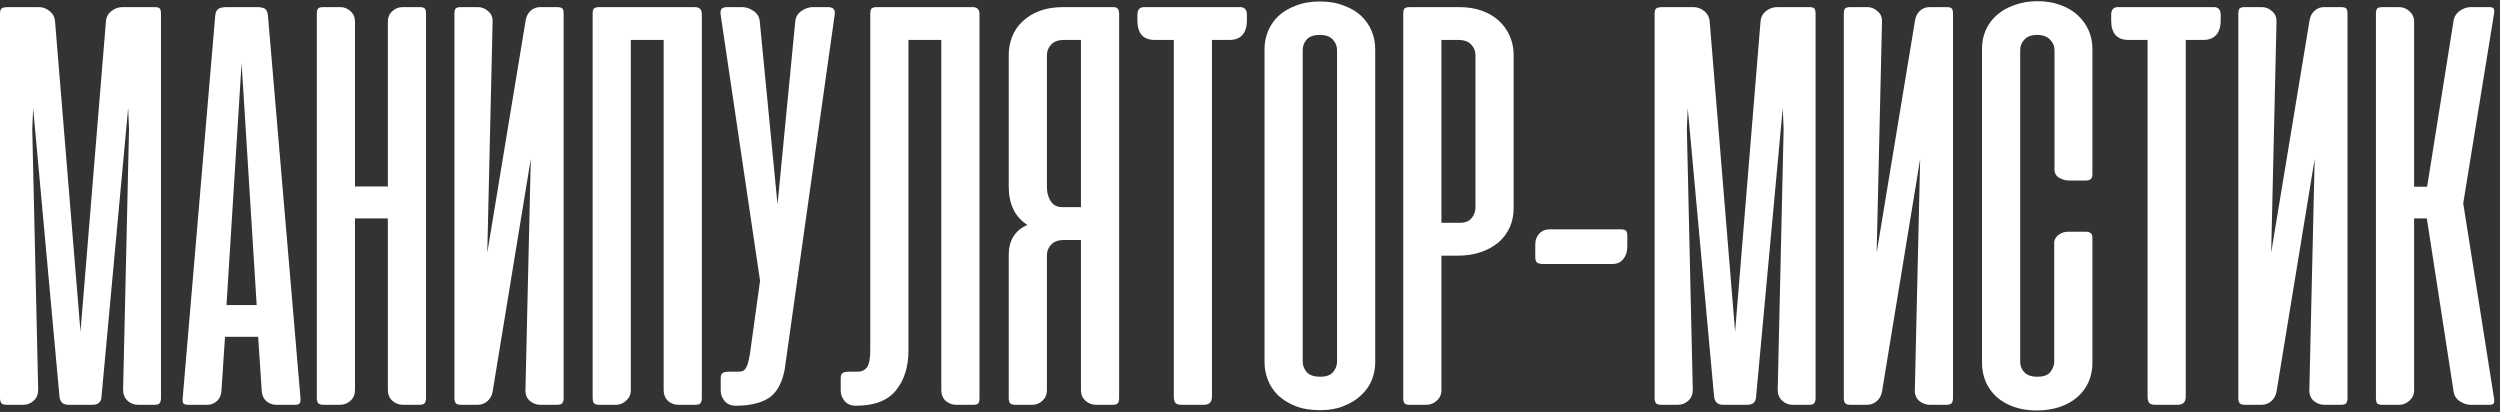 <?xml version="1.0" encoding="UTF-8"?> <svg xmlns="http://www.w3.org/2000/svg" width="352" height="58" viewBox="0 0 352 58" fill="none"><rect x="0" y="0" width="352" height="58" fill="#333333" stroke="none"/> <path d="M4.667 15.25L4.542 18.167L5.375 54.875C5.375 55.514 5.167 56.028 4.75 56.417C4.333 56.806 3.819 57 3.208 57H1C0.611 57 0.347 56.931 0.208 56.792C0.069 56.625 1.78814e-07 56.361 1.78814e-07 56V1.958C1.78814e-07 1.569 0.069 1.319 0.208 1.208C0.347 1.069 0.667 1 1.167 1H5.458C6.014 1 6.514 1.181 6.958 1.542C7.431 1.903 7.694 2.389 7.75 3L11.333 46.708L14.917 3C14.972 2.389 15.236 1.903 15.708 1.542C16.181 1.181 16.694 1 17.25 1H21.75C22.139 1 22.389 1.069 22.5 1.208C22.611 1.347 22.667 1.597 22.667 1.958V56C22.667 56.361 22.597 56.625 22.458 56.792C22.347 56.931 22.097 57 21.708 57H19.5C18.889 57 18.375 56.806 17.958 56.417C17.542 56.028 17.333 55.514 17.333 54.875L18.167 18.167L18.042 15.208L14.292 55.833C14.264 56.611 13.833 57 13 57H9.667C8.889 57 8.458 56.611 8.375 55.833L4.667 15.25ZM42.307 56.042C42.335 56.403 42.293 56.653 42.182 56.792C42.099 56.931 41.863 57 41.474 57H38.932C38.377 57 37.891 56.819 37.474 56.458C37.085 56.097 36.877 55.611 36.849 55L36.349 47.417H31.682L31.182 55C31.154 55.611 30.946 56.097 30.557 56.458C30.168 56.819 29.696 57 29.141 57H26.599C26.182 57 25.918 56.931 25.807 56.792C25.724 56.653 25.696 56.403 25.724 56.042L30.307 2.167C30.363 1.667 30.529 1.347 30.807 1.208C31.085 1.069 31.46 1 31.932 1H36.141C36.641 1 37.016 1.069 37.266 1.208C37.516 1.347 37.668 1.667 37.724 2.167L42.307 56.042ZM31.891 42.958H36.141L34.016 8.875L31.891 42.958ZM59.984 56C59.984 56.361 59.915 56.625 59.776 56.792C59.637 56.931 59.373 57 58.984 57H56.776C56.165 57 55.651 56.806 55.234 56.417C54.818 56.028 54.609 55.514 54.609 54.875V30.75H49.984V54.875C49.984 55.514 49.776 56.028 49.359 56.417C48.943 56.806 48.429 57 47.818 57H45.609C45.221 57 44.957 56.931 44.818 56.792C44.679 56.625 44.609 56.361 44.609 56V1.958C44.609 1.597 44.665 1.347 44.776 1.208C44.887 1.069 45.151 1 45.568 1H47.901C48.457 1 48.943 1.194 49.359 1.583C49.776 1.944 49.984 2.444 49.984 3.083V26.25H54.609V3.083C54.609 2.444 54.818 1.944 55.234 1.583C55.651 1.194 56.137 1 56.693 1H59.026C59.443 1 59.707 1.069 59.818 1.208C59.929 1.347 59.984 1.597 59.984 1.958V56ZM63.984 56V1.958C63.984 1.597 64.04 1.347 64.151 1.208C64.262 1.069 64.526 1 64.943 1H67.276C67.832 1 68.318 1.194 68.734 1.583C69.179 1.944 69.387 2.444 69.359 3.083L68.609 35.583L74.026 2.792C74.137 2.236 74.373 1.806 74.734 1.5C75.096 1.167 75.54 1 76.068 1H78.401C78.818 1 79.082 1.069 79.193 1.208C79.304 1.347 79.359 1.597 79.359 1.958V56C79.359 56.361 79.29 56.625 79.151 56.792C79.012 56.931 78.748 57 78.359 57H76.151C75.54 57 75.012 56.806 74.568 56.417C74.151 56.028 73.957 55.514 73.984 54.875L74.734 22.375L69.359 55.167C69.248 55.722 68.998 56.167 68.609 56.5C68.221 56.833 67.748 57 67.193 57H64.984C64.596 57 64.332 56.931 64.193 56.792C64.054 56.625 63.984 56.361 63.984 56ZM98.818 56.042C98.818 56.403 98.748 56.653 98.609 56.792C98.498 56.931 98.248 57 97.859 57H95.526C94.971 57 94.484 56.819 94.068 56.458C93.651 56.069 93.443 55.556 93.443 54.917V5.625H88.818V54.958C88.818 55.542 88.596 56.028 88.151 56.417C87.734 56.806 87.248 57 86.693 57H84.401C84.012 57 83.748 56.917 83.609 56.75C83.498 56.583 83.443 56.306 83.443 55.917V2C83.443 1.611 83.498 1.347 83.609 1.208C83.748 1.069 84.012 1 84.401 1H97.776C98.165 1 98.429 1.083 98.568 1.25C98.734 1.389 98.818 1.639 98.818 2V56.042ZM110.474 52.083C110.085 54.028 109.321 55.361 108.182 56.083C107.043 56.778 105.53 57.125 103.641 57.125H103.516C102.932 57.125 102.446 56.917 102.057 56.5C101.668 56.056 101.474 55.556 101.474 55V53.292C101.474 52.903 101.557 52.653 101.724 52.542C101.891 52.403 102.168 52.333 102.557 52.333H103.974C104.252 52.333 104.474 52.292 104.641 52.208C104.835 52.097 104.988 51.917 105.099 51.667C105.238 51.417 105.349 51.069 105.432 50.625C105.543 50.181 105.641 49.597 105.724 48.875L107.016 39.542L101.474 2.125C101.418 1.764 101.446 1.486 101.557 1.292C101.696 1.097 101.974 1 102.391 1H104.474C105.03 1 105.571 1.181 106.099 1.542C106.627 1.903 106.918 2.389 106.974 3L109.474 28.792L111.974 3C112.03 2.389 112.321 1.903 112.849 1.542C113.377 1.181 113.918 1 114.474 1H116.557C117.335 1 117.655 1.375 117.516 2.125L110.474 52.083ZM122.536 2C122.536 1.611 122.592 1.347 122.703 1.208C122.842 1.069 123.106 1 123.495 1H136.87C137.259 1 137.523 1.083 137.661 1.25C137.828 1.389 137.911 1.639 137.911 2V56.042C137.911 56.403 137.856 56.653 137.745 56.792C137.634 56.931 137.37 57 136.953 57H134.661C134.106 57 133.606 56.819 133.161 56.458C132.745 56.069 132.536 55.556 132.536 54.917V5.625H127.911V49.333C127.911 51.667 127.314 53.556 126.12 55C124.953 56.417 123.092 57.125 120.536 57.125H120.411C119.828 57.125 119.342 56.917 118.953 56.5C118.564 56.056 118.37 55.556 118.37 55V53.292C118.37 52.903 118.453 52.653 118.62 52.542C118.786 52.403 119.064 52.333 119.453 52.333H120.87C121.398 52.306 121.8 52.097 122.078 51.708C122.384 51.292 122.536 50.444 122.536 49.167V2ZM142.031 56V35.875C142.031 33.847 142.906 32.444 144.656 31.667C142.906 30.556 142.031 28.75 142.031 26.25V7.708C142.031 6.847 142.184 6.014 142.49 5.208C142.795 4.403 143.267 3.694 143.906 3.083C144.545 2.444 145.337 1.944 146.281 1.583C147.253 1.194 148.406 1 149.74 1H156.615C157.003 1 157.253 1.069 157.365 1.208C157.503 1.347 157.573 1.611 157.573 2V56C157.573 56.389 157.503 56.653 157.365 56.792C157.253 56.931 157.003 57 156.615 57H154.323C153.767 57 153.267 56.806 152.823 56.417C152.406 56.028 152.198 55.542 152.198 54.958V33.792H149.823C148.99 33.792 148.378 34.014 147.99 34.458C147.601 34.875 147.406 35.361 147.406 35.917V54.958C147.406 55.542 147.198 56.028 146.781 56.417C146.365 56.806 145.878 57 145.323 57H143.031C142.642 57 142.378 56.931 142.24 56.792C142.101 56.653 142.031 56.389 142.031 56ZM152.198 5.625H149.823C148.99 5.625 148.378 5.847 147.99 6.292C147.601 6.708 147.406 7.194 147.406 7.75V26.167C147.406 26.528 147.434 26.889 147.49 27.25C147.573 27.583 147.698 27.903 147.865 28.208C148.031 28.486 148.253 28.722 148.531 28.917C148.837 29.083 149.198 29.167 149.615 29.167H152.198V5.625ZM174.604 1C175.243 1 175.563 1.361 175.563 2.083V2.875C175.563 3.792 175.34 4.486 174.896 4.958C174.479 5.403 173.882 5.625 173.104 5.625H170.646V55.833C170.646 56.611 170.257 57 169.479 57H166.396C165.979 57 165.688 56.917 165.521 56.75C165.354 56.556 165.271 56.25 165.271 55.833V5.625H162.604C160.965 5.625 160.146 4.708 160.146 2.875V2.083C160.146 1.361 160.465 1 161.104 1H174.604ZM178.047 6.875C178.047 6.014 178.214 5.181 178.547 4.375C178.88 3.569 179.366 2.861 180.005 2.25C180.672 1.639 181.491 1.153 182.464 0.792C183.436 0.403 184.561 0.208 185.839 0.208C187.116 0.208 188.241 0.403 189.214 0.792C190.214 1.153 191.033 1.639 191.672 2.25C192.311 2.861 192.797 3.569 193.13 4.375C193.464 5.181 193.63 6.014 193.63 6.875V51.042C193.63 51.847 193.477 52.653 193.172 53.458C192.866 54.236 192.38 54.944 191.714 55.583C191.075 56.222 190.269 56.736 189.297 57.125C188.325 57.542 187.172 57.75 185.839 57.75C184.505 57.75 183.352 57.556 182.38 57.167C181.408 56.778 180.589 56.264 179.922 55.625C179.283 54.986 178.811 54.264 178.505 53.458C178.2 52.653 178.047 51.847 178.047 51.042V6.875ZM183.422 50.917C183.422 51.472 183.616 51.972 184.005 52.417C184.394 52.833 185.019 53.042 185.88 53.042C186.714 53.042 187.311 52.833 187.672 52.417C188.061 51.972 188.255 51.472 188.255 50.917V7.042C188.255 6.486 188.061 6 187.672 5.583C187.283 5.139 186.672 4.917 185.839 4.917C184.977 4.917 184.352 5.139 183.964 5.583C183.602 6 183.422 6.486 183.422 7.042V50.917ZM202.953 36V54.958C202.953 55.542 202.731 56.028 202.286 56.417C201.87 56.806 201.384 57 200.828 57H198.536C198.148 57 197.884 56.931 197.745 56.792C197.634 56.653 197.578 56.389 197.578 56V2C197.578 1.611 197.634 1.347 197.745 1.208C197.884 1.069 198.148 1 198.536 1H205.411C206.606 1 207.675 1.167 208.62 1.5C209.564 1.833 210.37 2.306 211.036 2.917C211.703 3.528 212.217 4.25 212.578 5.083C212.939 5.889 213.12 6.764 213.12 7.708V29.333C213.12 30.278 212.939 31.167 212.578 32C212.217 32.806 211.689 33.514 210.995 34.125C210.3 34.708 209.467 35.167 208.495 35.5C207.523 35.833 206.439 36 205.245 36H202.953ZM205.536 31.375C206.286 31.375 206.842 31.153 207.203 30.708C207.564 30.264 207.745 29.778 207.745 29.25V7.75C207.745 7.194 207.55 6.708 207.161 6.292C206.773 5.847 206.161 5.625 205.328 5.625H202.953V31.375H205.536ZM228.167 32.292C228.528 32.292 228.778 32.347 228.917 32.458C229.056 32.569 229.125 32.819 229.125 33.208V34.75C229.125 35.444 228.931 36.028 228.542 36.5C228.181 36.944 227.681 37.167 227.042 37.167H217.167C216.917 37.167 216.681 37.111 216.458 37C216.264 36.889 216.167 36.611 216.167 36.167V34.417C216.167 33.806 216.347 33.306 216.708 32.917C217.097 32.5 217.583 32.292 218.167 32.292H228.167ZM237.635 15.25L237.51 18.167L238.344 54.875C238.344 55.514 238.135 56.028 237.719 56.417C237.302 56.806 236.788 57 236.177 57H233.969C233.58 57 233.316 56.931 233.177 56.792C233.038 56.625 232.969 56.361 232.969 56V1.958C232.969 1.569 233.038 1.319 233.177 1.208C233.316 1.069 233.635 1 234.135 1H238.427C238.983 1 239.483 1.181 239.927 1.542C240.399 1.903 240.663 2.389 240.719 3L244.302 46.708L247.885 3C247.941 2.389 248.205 1.903 248.677 1.542C249.149 1.181 249.663 1 250.219 1H254.719C255.108 1 255.358 1.069 255.469 1.208C255.58 1.347 255.635 1.597 255.635 1.958V56C255.635 56.361 255.566 56.625 255.427 56.792C255.316 56.931 255.066 57 254.677 57H252.469C251.858 57 251.344 56.806 250.927 56.417C250.51 56.028 250.302 55.514 250.302 54.875L251.135 18.167L251.01 15.208L247.26 55.833C247.233 56.611 246.802 57 245.969 57H242.635C241.858 57 241.427 56.611 241.344 55.833L237.635 15.25ZM259.609 56V1.958C259.609 1.597 259.665 1.347 259.776 1.208C259.887 1.069 260.151 1 260.568 1H262.901C263.457 1 263.943 1.194 264.359 1.583C264.804 1.944 265.012 2.444 264.984 3.083L264.234 35.583L269.651 2.792C269.762 2.236 269.998 1.806 270.359 1.5C270.72 1.167 271.165 1 271.693 1H274.026C274.443 1 274.707 1.069 274.818 1.208C274.929 1.347 274.984 1.597 274.984 1.958V56C274.984 56.361 274.915 56.625 274.776 56.792C274.637 56.931 274.373 57 273.984 57H271.776C271.165 57 270.637 56.806 270.193 56.417C269.776 56.028 269.582 55.514 269.609 54.875L270.359 22.375L264.984 55.167C264.873 55.722 264.623 56.167 264.234 56.5C263.845 56.833 263.373 57 262.818 57H260.609C260.22 57 259.957 56.931 259.818 56.792C259.679 56.625 259.609 56.361 259.609 56ZM286.901 0.167C288.095 0.167 289.165 0.347 290.109 0.708C291.054 1.042 291.859 1.514 292.526 2.125C293.193 2.736 293.707 3.444 294.068 4.25C294.429 5.056 294.609 5.917 294.609 6.833V24.583C294.609 25.139 294.304 25.417 293.693 25.417H291.276C290.859 25.417 290.415 25.292 289.943 25.042C289.498 24.792 289.276 24.389 289.276 23.833V7.042C289.276 6.486 289.068 6 288.651 5.583C288.234 5.139 287.623 4.917 286.818 4.917C286.012 4.917 285.415 5.139 285.026 5.583C284.637 6 284.443 6.486 284.443 7.042V50.958C284.443 51.514 284.637 52 285.026 52.417C285.415 52.833 286.026 53.042 286.859 53.042C287.748 53.042 288.359 52.819 288.693 52.375C289.054 51.903 289.234 51.431 289.234 50.958V34.208C289.234 33.931 289.304 33.694 289.443 33.5C289.582 33.278 289.748 33.111 289.943 33C290.137 32.861 290.345 32.764 290.568 32.708C290.818 32.653 291.04 32.625 291.234 32.625H293.651C294.29 32.625 294.609 32.889 294.609 33.417V51.125C294.609 52.069 294.429 52.958 294.068 53.792C293.707 54.597 293.179 55.306 292.484 55.917C291.818 56.5 290.998 56.958 290.026 57.292C289.054 57.625 287.97 57.792 286.776 57.792C285.582 57.792 284.512 57.625 283.568 57.292C282.623 56.958 281.818 56.5 281.151 55.917C280.484 55.306 279.97 54.597 279.609 53.792C279.248 52.958 279.068 52.069 279.068 51.125V6.833C279.068 5.889 279.248 5.014 279.609 4.208C279.97 3.403 280.484 2.708 281.151 2.125C281.845 1.514 282.679 1.042 283.651 0.708C284.623 0.347 285.707 0.167 286.901 0.167ZM311.714 1C312.352 1 312.672 1.361 312.672 2.083V2.875C312.672 3.792 312.45 4.486 312.005 4.958C311.589 5.403 310.991 5.625 310.214 5.625H307.755V55.833C307.755 56.611 307.366 57 306.589 57H303.505C303.089 57 302.797 56.917 302.63 56.75C302.464 56.556 302.38 56.25 302.38 55.833V5.625H299.714C298.075 5.625 297.255 4.708 297.255 2.875V2.083C297.255 1.361 297.575 1 298.214 1H311.714ZM315.156 56V1.958C315.156 1.597 315.212 1.347 315.323 1.208C315.434 1.069 315.698 1 316.115 1H318.448C319.003 1 319.49 1.194 319.906 1.583C320.351 1.944 320.559 2.444 320.531 3.083L319.781 35.583L325.198 2.792C325.309 2.236 325.545 1.806 325.906 1.5C326.267 1.167 326.712 1 327.24 1H329.573C329.99 1 330.253 1.069 330.365 1.208C330.476 1.347 330.531 1.597 330.531 1.958V56C330.531 56.361 330.462 56.625 330.323 56.792C330.184 56.931 329.92 57 329.531 57H327.323C326.712 57 326.184 56.806 325.74 56.417C325.323 56.028 325.128 55.514 325.156 54.875L325.906 22.375L320.531 55.167C320.42 55.722 320.17 56.167 319.781 56.5C319.392 56.833 318.92 57 318.365 57H316.156C315.767 57 315.503 56.931 315.365 56.792C315.226 56.625 315.156 56.361 315.156 56ZM341.698 30.75H339.906V54.958C339.906 55.542 339.684 56.028 339.24 56.417C338.823 56.806 338.337 57 337.781 57H335.49C335.101 57 334.837 56.931 334.698 56.792C334.587 56.653 334.531 56.389 334.531 56V2C334.531 1.611 334.587 1.347 334.698 1.208C334.837 1.069 335.101 1 335.49 1H337.781C338.337 1 338.823 1.194 339.24 1.583C339.684 1.972 339.906 2.458 339.906 3.042V26.292H341.74L345.448 3C345.531 2.389 345.823 1.903 346.323 1.542C346.823 1.181 347.351 1 347.906 1H350.406C350.823 1 351.059 1.069 351.115 1.208C351.198 1.347 351.212 1.597 351.156 1.958L346.823 28.625L351.156 56.042C351.212 56.403 351.198 56.653 351.115 56.792C351.059 56.931 350.823 57 350.406 57H347.906C347.351 57 346.809 56.819 346.281 56.458C345.781 56.097 345.503 55.611 345.448 55L341.698 30.75Z" fill="white"></path> </svg> 